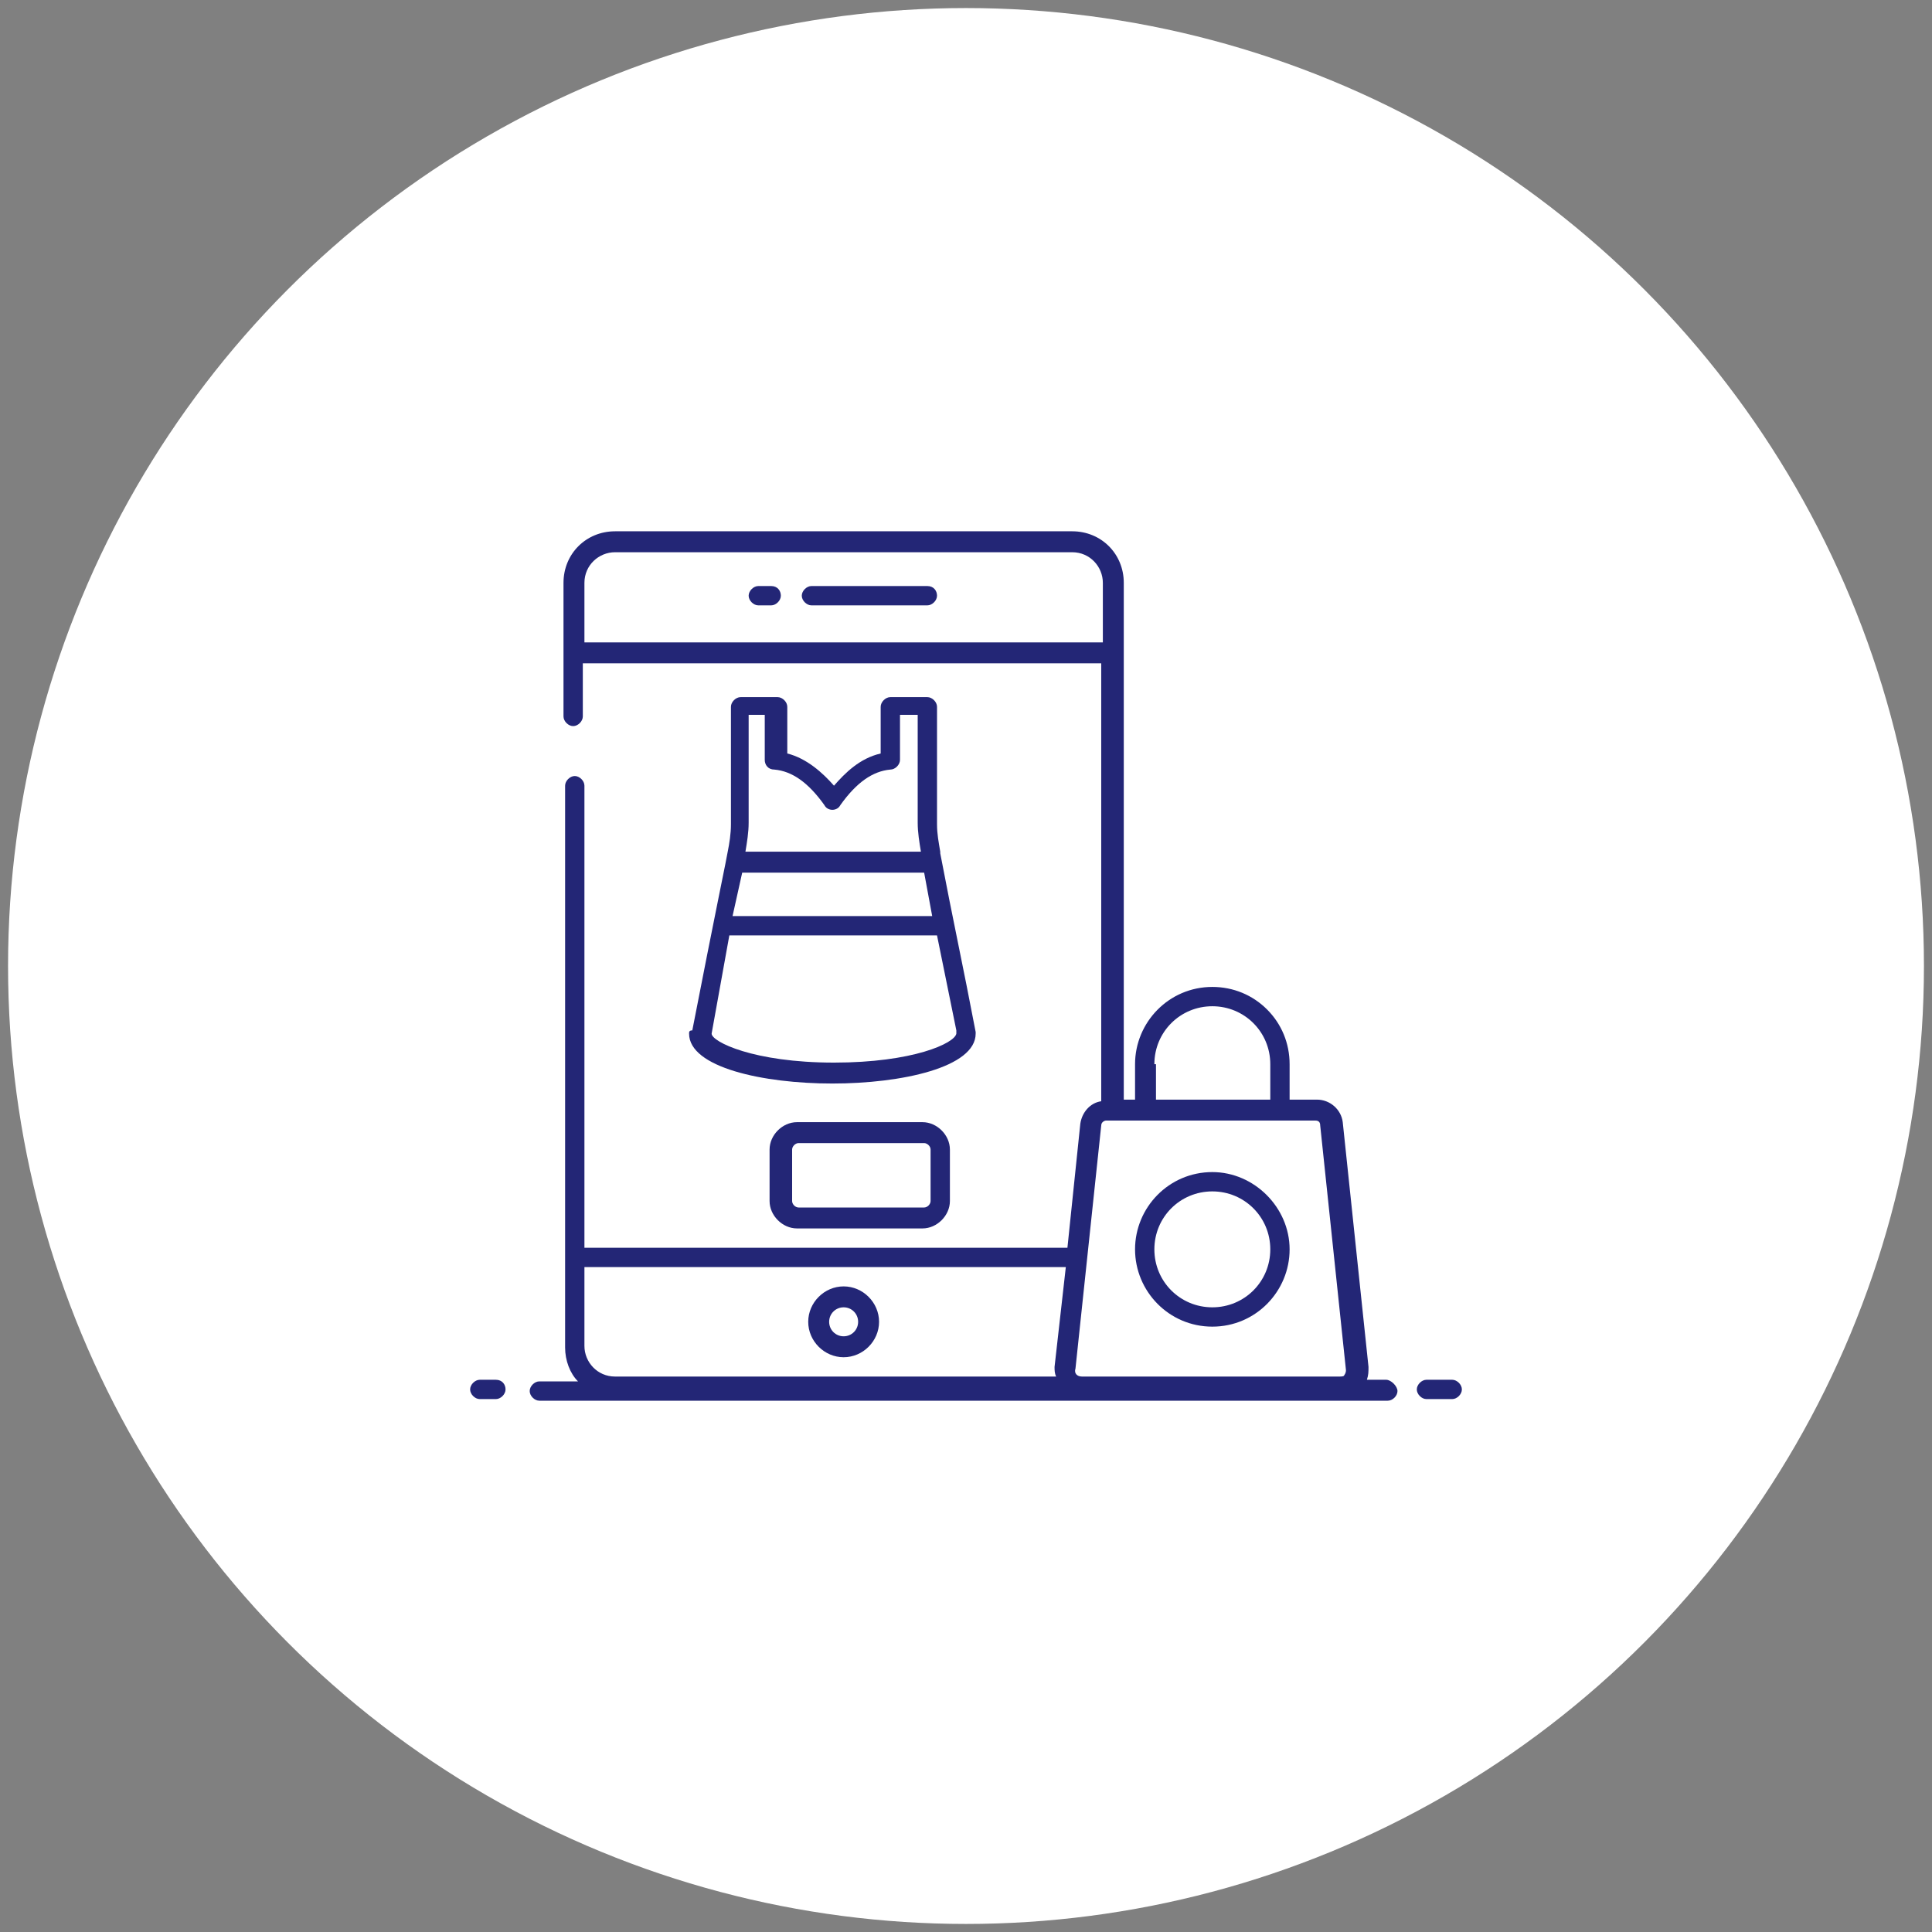<svg xmlns="http://www.w3.org/2000/svg" xmlns:xlink="http://www.w3.org/1999/xlink" id="Calque_1" x="0px" y="0px" viewBox="0 0 120 120" style="enable-background:new 0 0 120 120;" xml:space="preserve"><rect x="0" y="0" width="120" height="120" fill="#808080" stroke="none"/><style type="text/css">	.st0{fill:#FFFFFF;}	.st1{fill:#232676;}</style><g>	<circle class="st0" cx="60" cy="60" r="59.5"></circle></g><g>	<g>		<path class="st1" d="M86.1,85.7h-1.2c0.1-0.3,0.1-0.5,0.1-0.8l-1.6-15.2c-0.1-0.8-0.8-1.4-1.6-1.4h-1.7v-2.2   c0-1.3-0.5-2.5-1.4-3.4c-0.9-0.9-2.1-1.4-3.4-1.4c-2.7,0-4.8,2.2-4.8,4.8v2.2h-0.7c0,0,0,0,0,0c0-6.8,0-25.4,0-32.1   c0-1.8-1.4-3.2-3.2-3.2H38.2c-1.8,0-3.2,1.4-3.2,3.2v8.3c0,0.3,0.3,0.6,0.6,0.6c0.3,0,0.6-0.3,0.6-0.6v-3.3h32.2v27.2   c-0.7,0.1-1.2,0.7-1.3,1.4l-0.8,7.7H36.3V48.8c0-0.3-0.3-0.6-0.6-0.6c-0.3,0-0.6,0.3-0.6,0.6v34.9c0,0.8,0.3,1.6,0.8,2.1h-2.4   c-0.3,0-0.6,0.3-0.6,0.6s0.3,0.6,0.6,0.6h52.7c0.3,0,0.6-0.3,0.6-0.6S86.4,85.7,86.1,85.7z M71.7,66.1c0-2,1.6-3.6,3.6-3.6   c2,0,3.6,1.6,3.6,3.6v2.2h-7.1V66.1z M36.3,39.9v-3.7c0-1.1,0.9-1.9,1.9-1.9h28.4c1.1,0,1.9,0.9,1.9,1.9v3.7H36.3z M68.4,69.9   c0-0.2,0.2-0.3,0.3-0.3h13c0.2,0,0.3,0.1,0.3,0.3l1.6,15.2c0,0.2-0.1,0.3-0.1,0.3c0,0.1-0.2,0.1-0.3,0.1H67.2   c-0.3,0-0.5-0.2-0.4-0.5L68.4,69.9z M66.2,78.7l-0.7,6.2c0,0.2,0,0.4,0.1,0.6H38.2c-1.1,0-1.9-0.9-1.9-1.9v-4.9H66.2z"></path>		<path class="st1" d="M30.8,85.7h-1c-0.3,0-0.6,0.3-0.6,0.6s0.3,0.6,0.6,0.6h1c0.3,0,0.6-0.3,0.6-0.6S31.2,85.7,30.8,85.7z"></path>		<path class="st1" d="M90.2,85.7h-1.6c-0.3,0-0.6,0.3-0.6,0.6s0.3,0.6,0.6,0.6h1.6c0.3,0,0.6-0.3,0.6-0.6S90.5,85.7,90.2,85.7z"></path>		<path class="st1" d="M52.4,84.3c1.2,0,2.2-1,2.2-2.2c0-1.2-1-2.2-2.2-2.2c-1.2,0-2.2,1-2.2,2.2C50.2,83.3,51.2,84.3,52.4,84.3z    M52.4,81.2c0.5,0,0.9,0.4,0.9,0.9c0,0.5-0.4,0.9-0.9,0.9c-0.5,0-0.9-0.4-0.9-0.9C51.5,81.6,51.9,81.2,52.4,81.2z"></path>		<path class="st1" d="M57.6,36.4h-7.2c-0.3,0-0.6,0.3-0.6,0.6c0,0.3,0.3,0.6,0.6,0.6h7.2c0.3,0,0.6-0.3,0.6-0.6   C58.2,36.7,58,36.4,57.6,36.4z"></path>		<path class="st1" d="M47.9,36.4h-0.8c-0.3,0-0.6,0.3-0.6,0.6c0,0.3,0.3,0.6,0.6,0.6h0.8c0.3,0,0.6-0.3,0.6-0.6   C48.5,36.7,48.3,36.4,47.9,36.4z"></path>		<path class="st1" d="M49.5,69.7c-0.9,0-1.7,0.8-1.7,1.7v3.2c0,0.9,0.8,1.7,1.7,1.7h7.8c0.9,0,1.7-0.8,1.7-1.7v-3.2   c0-0.9-0.8-1.7-1.7-1.7H49.5z M57.8,71.4v3.2c0,0.2-0.2,0.4-0.4,0.4h-7.8c-0.2,0-0.4-0.2-0.4-0.4v-3.2c0-0.2,0.2-0.4,0.4-0.4h7.8   C57.6,71,57.8,71.2,57.8,71.4z"></path>		<path class="st1" d="M42.8,64.2c0,2.1,4.6,3.1,8.9,3.1c4.3,0,8.9-1,8.9-3.1c0,0,0-0.1,0-0.1c-0.8-4.2-1.4-6.9-2.2-11.1   c0,0,0-0.1,0-0.1c-0.1-0.6-0.2-1.1-0.2-1.7v-7.3c0-0.3-0.3-0.6-0.6-0.6h-2.3c-0.3,0-0.6,0.3-0.6,0.6v2.9c-1.3,0.3-2.2,1.2-2.9,2   c-0.7-0.8-1.7-1.7-2.9-2v-2.9c0-0.3-0.3-0.6-0.6-0.6h-2.3c-0.3,0-0.6,0.3-0.6,0.6v7.3c0,0.6-0.1,1.2-0.2,1.7   c0,0.1-0.8,3.9-2.2,11.1C42.8,64,42.8,64.1,42.8,64.2z M46.1,54.2h11.3l0.5,2.7H45.5L46.1,54.2z M46.4,44.4h1.1v2.8   c0,0.3,0.2,0.6,0.6,0.6c1.1,0.1,2.1,0.8,3.1,2.2c0.1,0.2,0.3,0.3,0.5,0.3h0c0.2,0,0.4-0.1,0.5-0.3c1-1.4,2-2.1,3.1-2.2   c0.3,0,0.6-0.3,0.6-0.6v-2.8H57v6.7c0,0.6,0.1,1.2,0.2,1.8H46.3c0.1-0.6,0.2-1.2,0.2-1.8V44.4z M45.3,58.1h12.9l1.2,5.9l0,0.2   c-0.1,0.6-2.7,1.8-7.6,1.8c-5,0-7.6-1.3-7.6-1.8L45.3,58.1z"></path>		<path class="st1" d="M75.3,82.4c2.7,0,4.8-2.2,4.8-4.8s-2.2-4.8-4.8-4.8c-2.7,0-4.8,2.2-4.8,4.8S72.6,82.4,75.3,82.4z M75.3,74   c2,0,3.6,1.6,3.6,3.6c0,2-1.6,3.6-3.6,3.6c-2,0-3.6-1.6-3.6-3.6C71.7,75.6,73.3,74,75.3,74z"></path>	</g></g></svg>